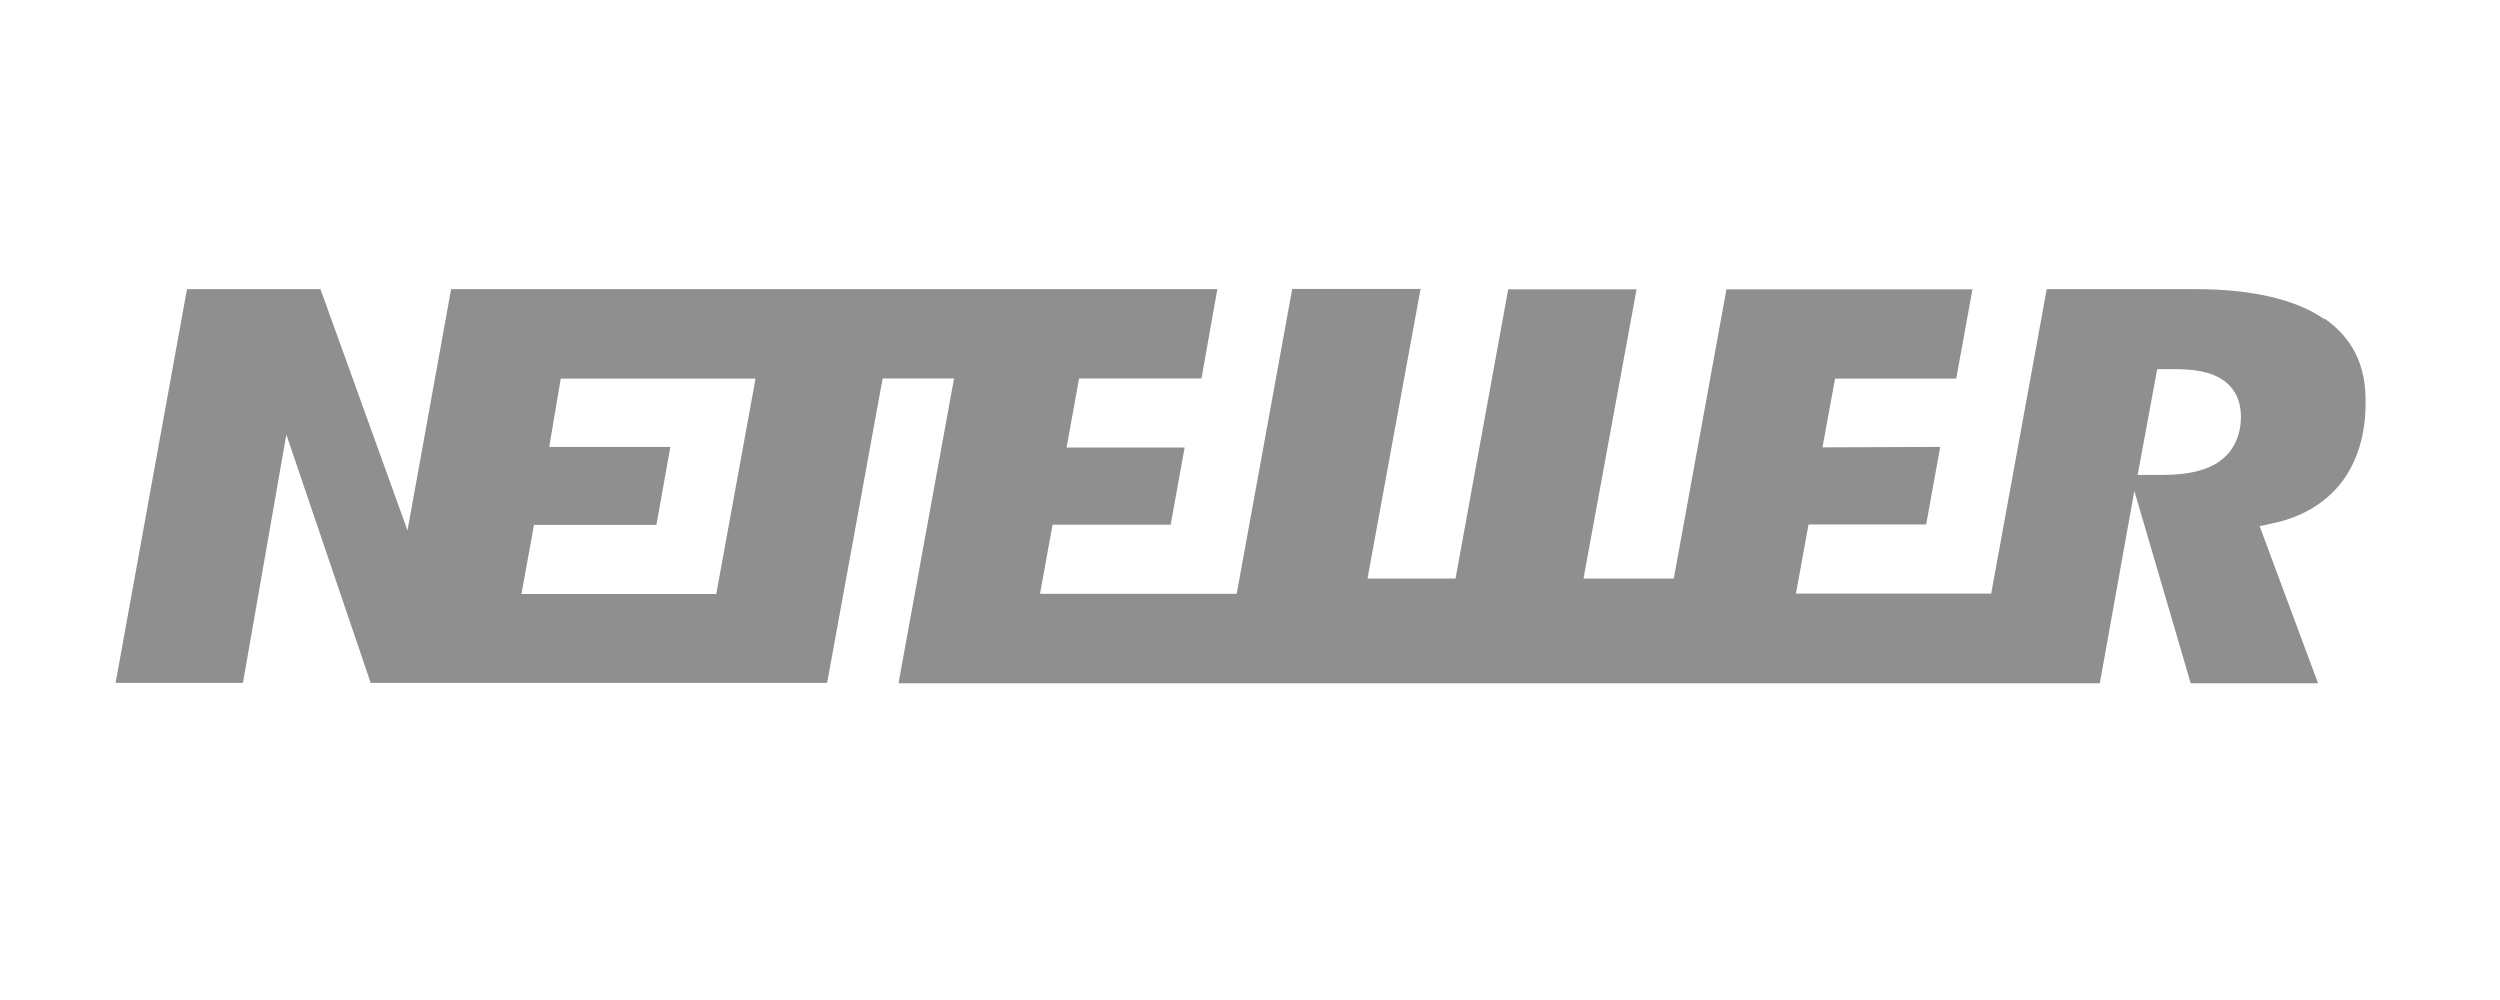 <?xml version="1.0" encoding="UTF-8"?> <svg xmlns="http://www.w3.org/2000/svg" width="80" height="32" viewBox="0 0 80 32" fill="none"><path d="M74.382 10.214C73.467 9.582 72.071 9.253 70.261 9.253H65.495L63.718 18.995H57.471L57.873 16.783H61.638L62.086 14.301L58.32 14.315L58.722 12.116H62.599L63.119 9.259H55.246L53.561 18.514H50.672L52.37 9.259H48.262L46.577 18.514H43.76L45.458 9.246H41.351L39.574 19.001H33.281L33.682 16.79H37.461L37.908 14.321H34.13L34.531 12.11H38.448L38.955 9.253H14.435L13.04 16.974L10.255 9.253H5.983L3.699 21.852H7.774L9.163 13.906L11.861 21.852H26.468L28.245 12.11H30.529L28.752 21.865H67.194L68.299 15.71L70.103 21.865H74.178L72.308 16.836L72.736 16.744C73.671 16.546 74.408 16.098 74.921 15.447C75.428 14.782 75.698 13.926 75.698 12.906C75.724 11.701 75.283 10.826 74.395 10.2L74.382 10.214ZM22.92 19.008H16.686L17.088 16.796H21.005L21.452 14.301H17.575L17.944 12.116H24.177L22.92 19.008ZM71.025 14.762C70.623 15.052 70.017 15.197 69.214 15.197H68.405L69.03 11.813H69.616C70.287 11.813 70.781 11.919 71.13 12.155C71.393 12.333 71.709 12.682 71.709 13.334C71.709 14.104 71.341 14.538 71.025 14.762Z" fill="#8F8F8F"></path></svg> 